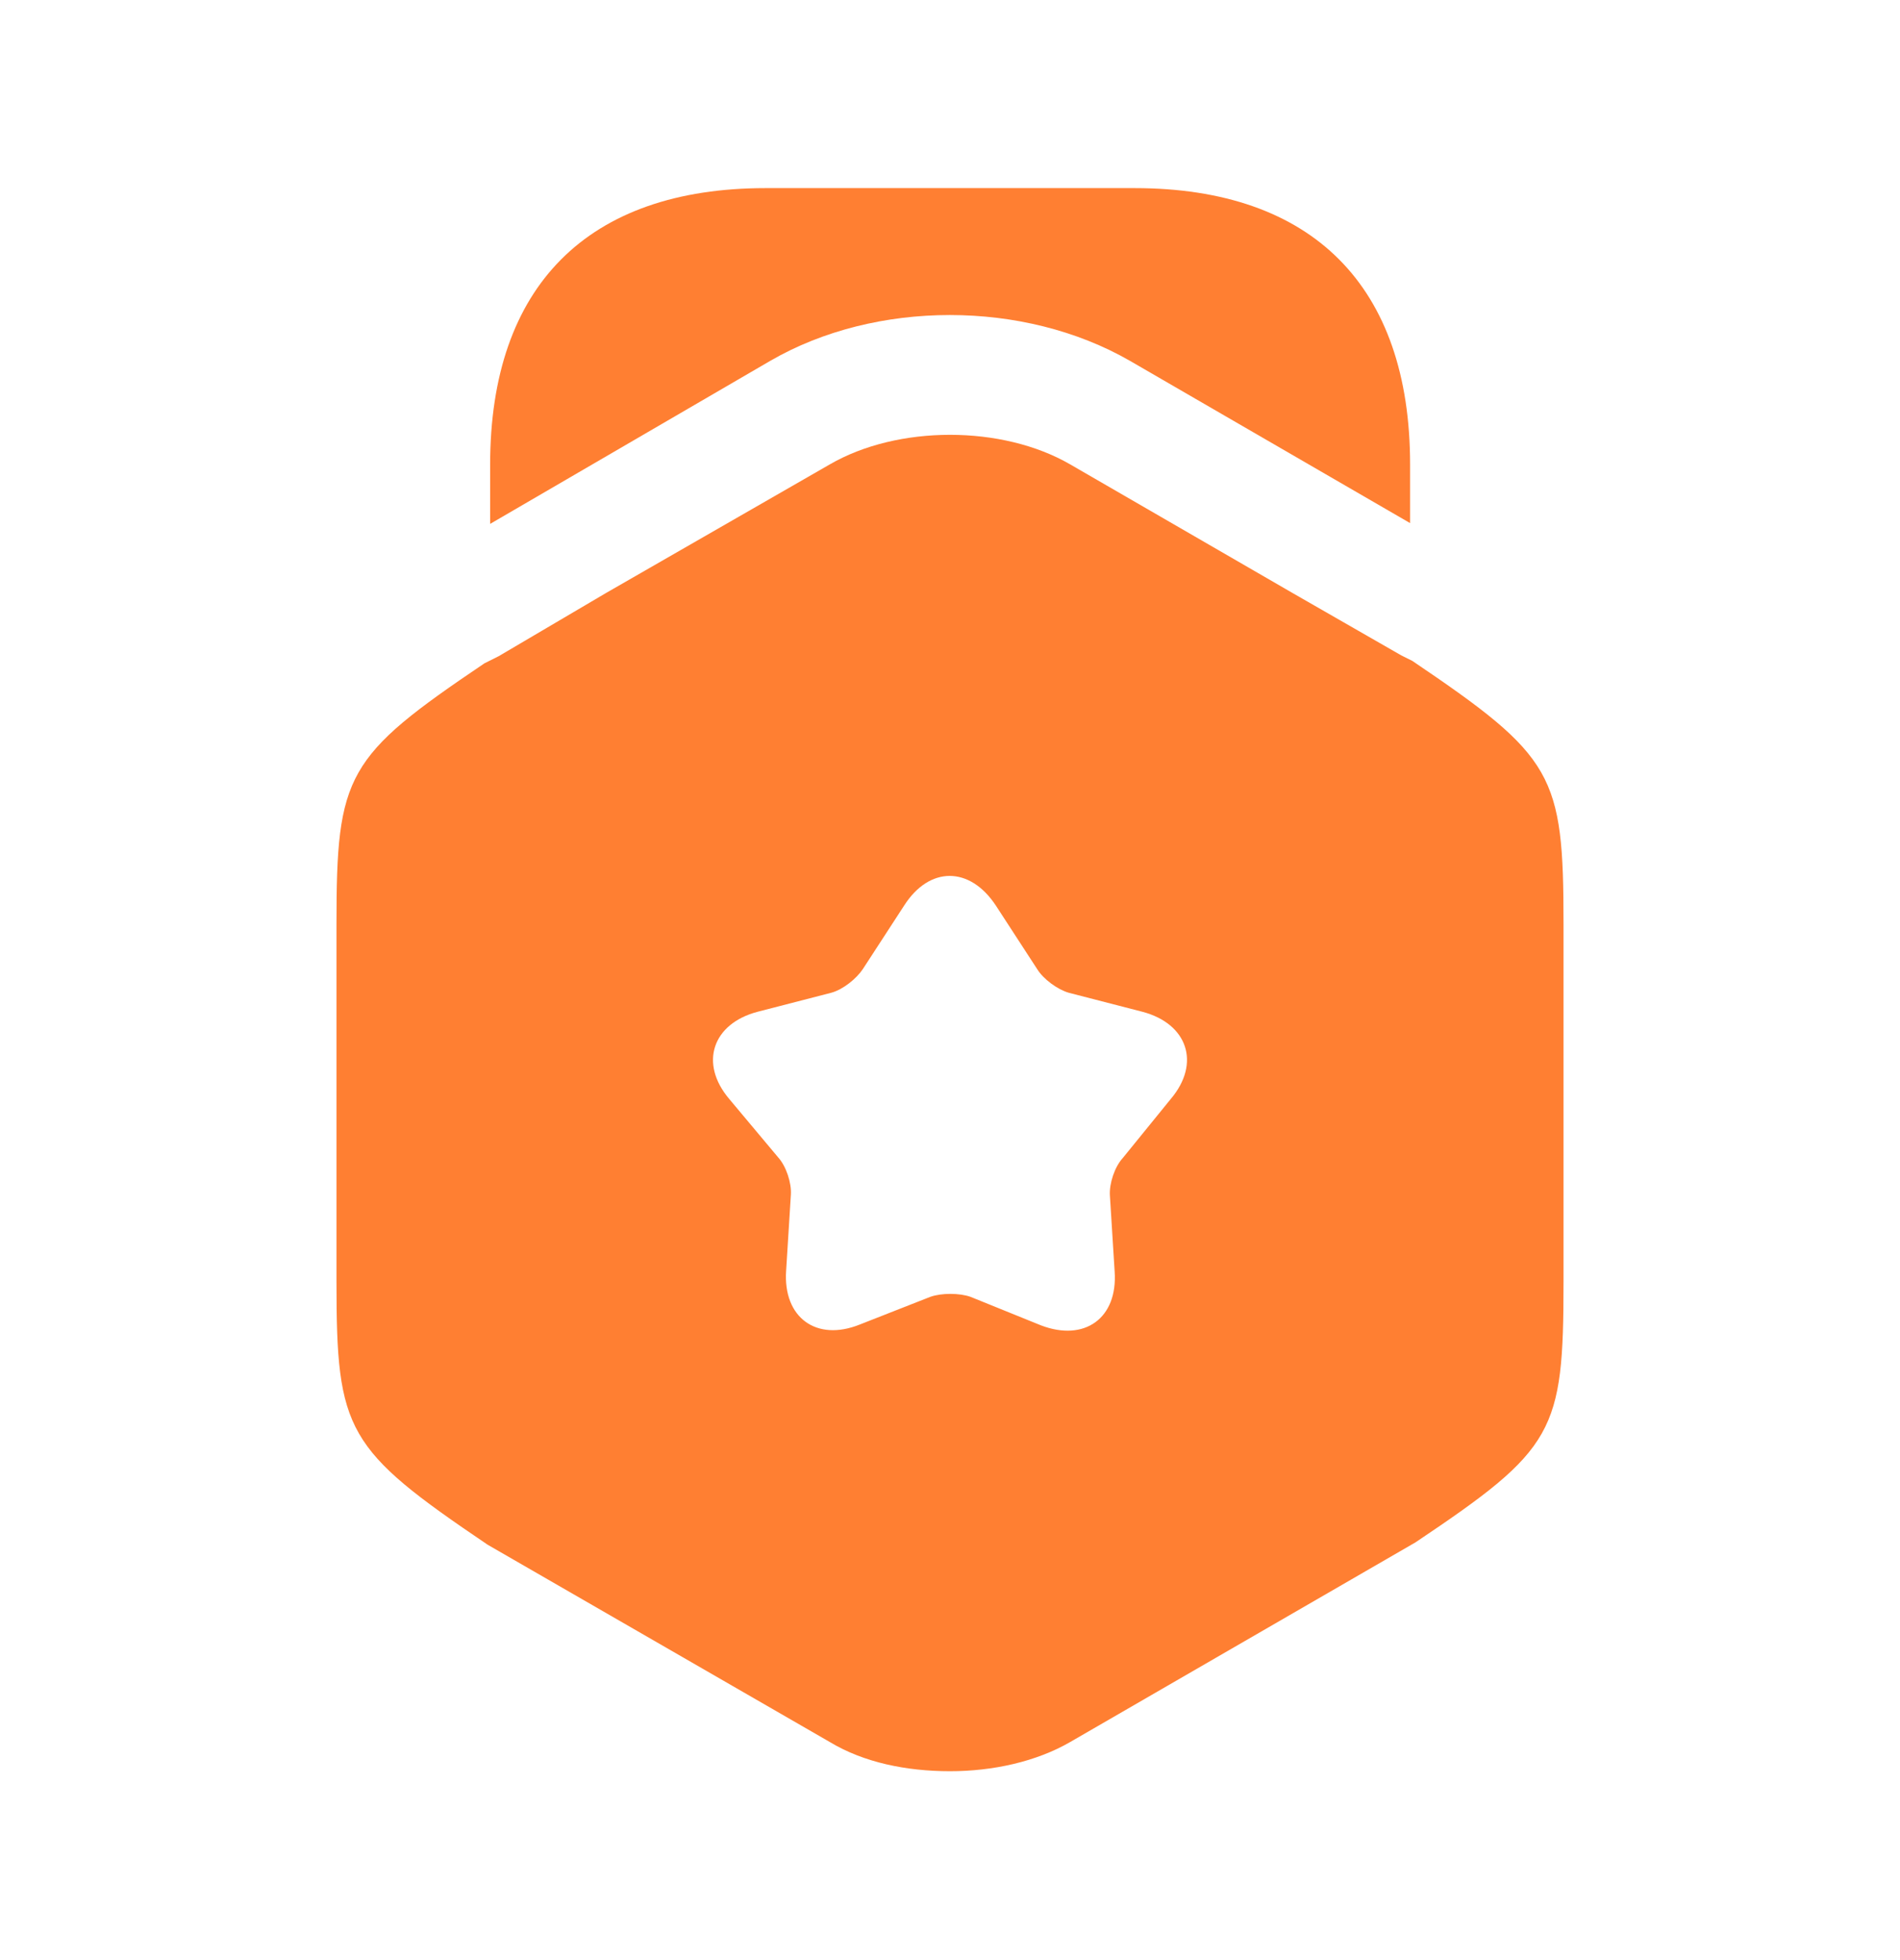 <svg width="32" height="33" viewBox="0 0 32 33" fill="none" xmlns="http://www.w3.org/2000/svg">
<path d="M23.749 7.82V8.807L19.029 6.074C17.242 5.047 14.749 5.047 12.975 6.074L8.255 8.82V7.82C8.255 4.82 9.895 3.167 12.895 3.167H19.109C22.109 3.167 23.749 4.82 23.749 7.82Z" fill="#FF7F32"/>
<path d="M23.787 11.127L23.6 11.034L21.787 9.994L18.027 7.82C16.88 7.154 15.12 7.154 13.973 7.82L10.213 9.98L8.4 11.047L8.16 11.167C5.827 12.74 5.667 13.034 5.667 15.554V21.58C5.667 24.1 5.827 24.394 8.213 26.007L13.973 29.327C14.547 29.674 15.267 29.82 16 29.82C16.72 29.82 17.453 29.66 18.027 29.327L23.84 25.967C26.187 24.394 26.333 24.114 26.333 21.58V15.554C26.333 13.034 26.173 12.74 23.787 11.127ZM19.72 18.5L18.907 19.5C18.773 19.647 18.68 19.927 18.693 20.127L18.773 21.407C18.827 22.194 18.267 22.594 17.533 22.314L16.347 21.834C16.16 21.767 15.853 21.767 15.667 21.834L14.48 22.3C13.747 22.594 13.187 22.18 13.24 21.394L13.32 20.114C13.333 19.914 13.24 19.634 13.107 19.487L12.28 18.5C11.773 17.9 12 17.234 12.76 17.034L14 16.714C14.2 16.66 14.427 16.474 14.533 16.314L15.227 15.247C15.653 14.58 16.333 14.58 16.773 15.247L17.467 16.314C17.573 16.487 17.813 16.66 18 16.714L19.24 17.034C20 17.234 20.227 17.9 19.72 18.5Z" fill="#FF7F32"/>
</svg>
